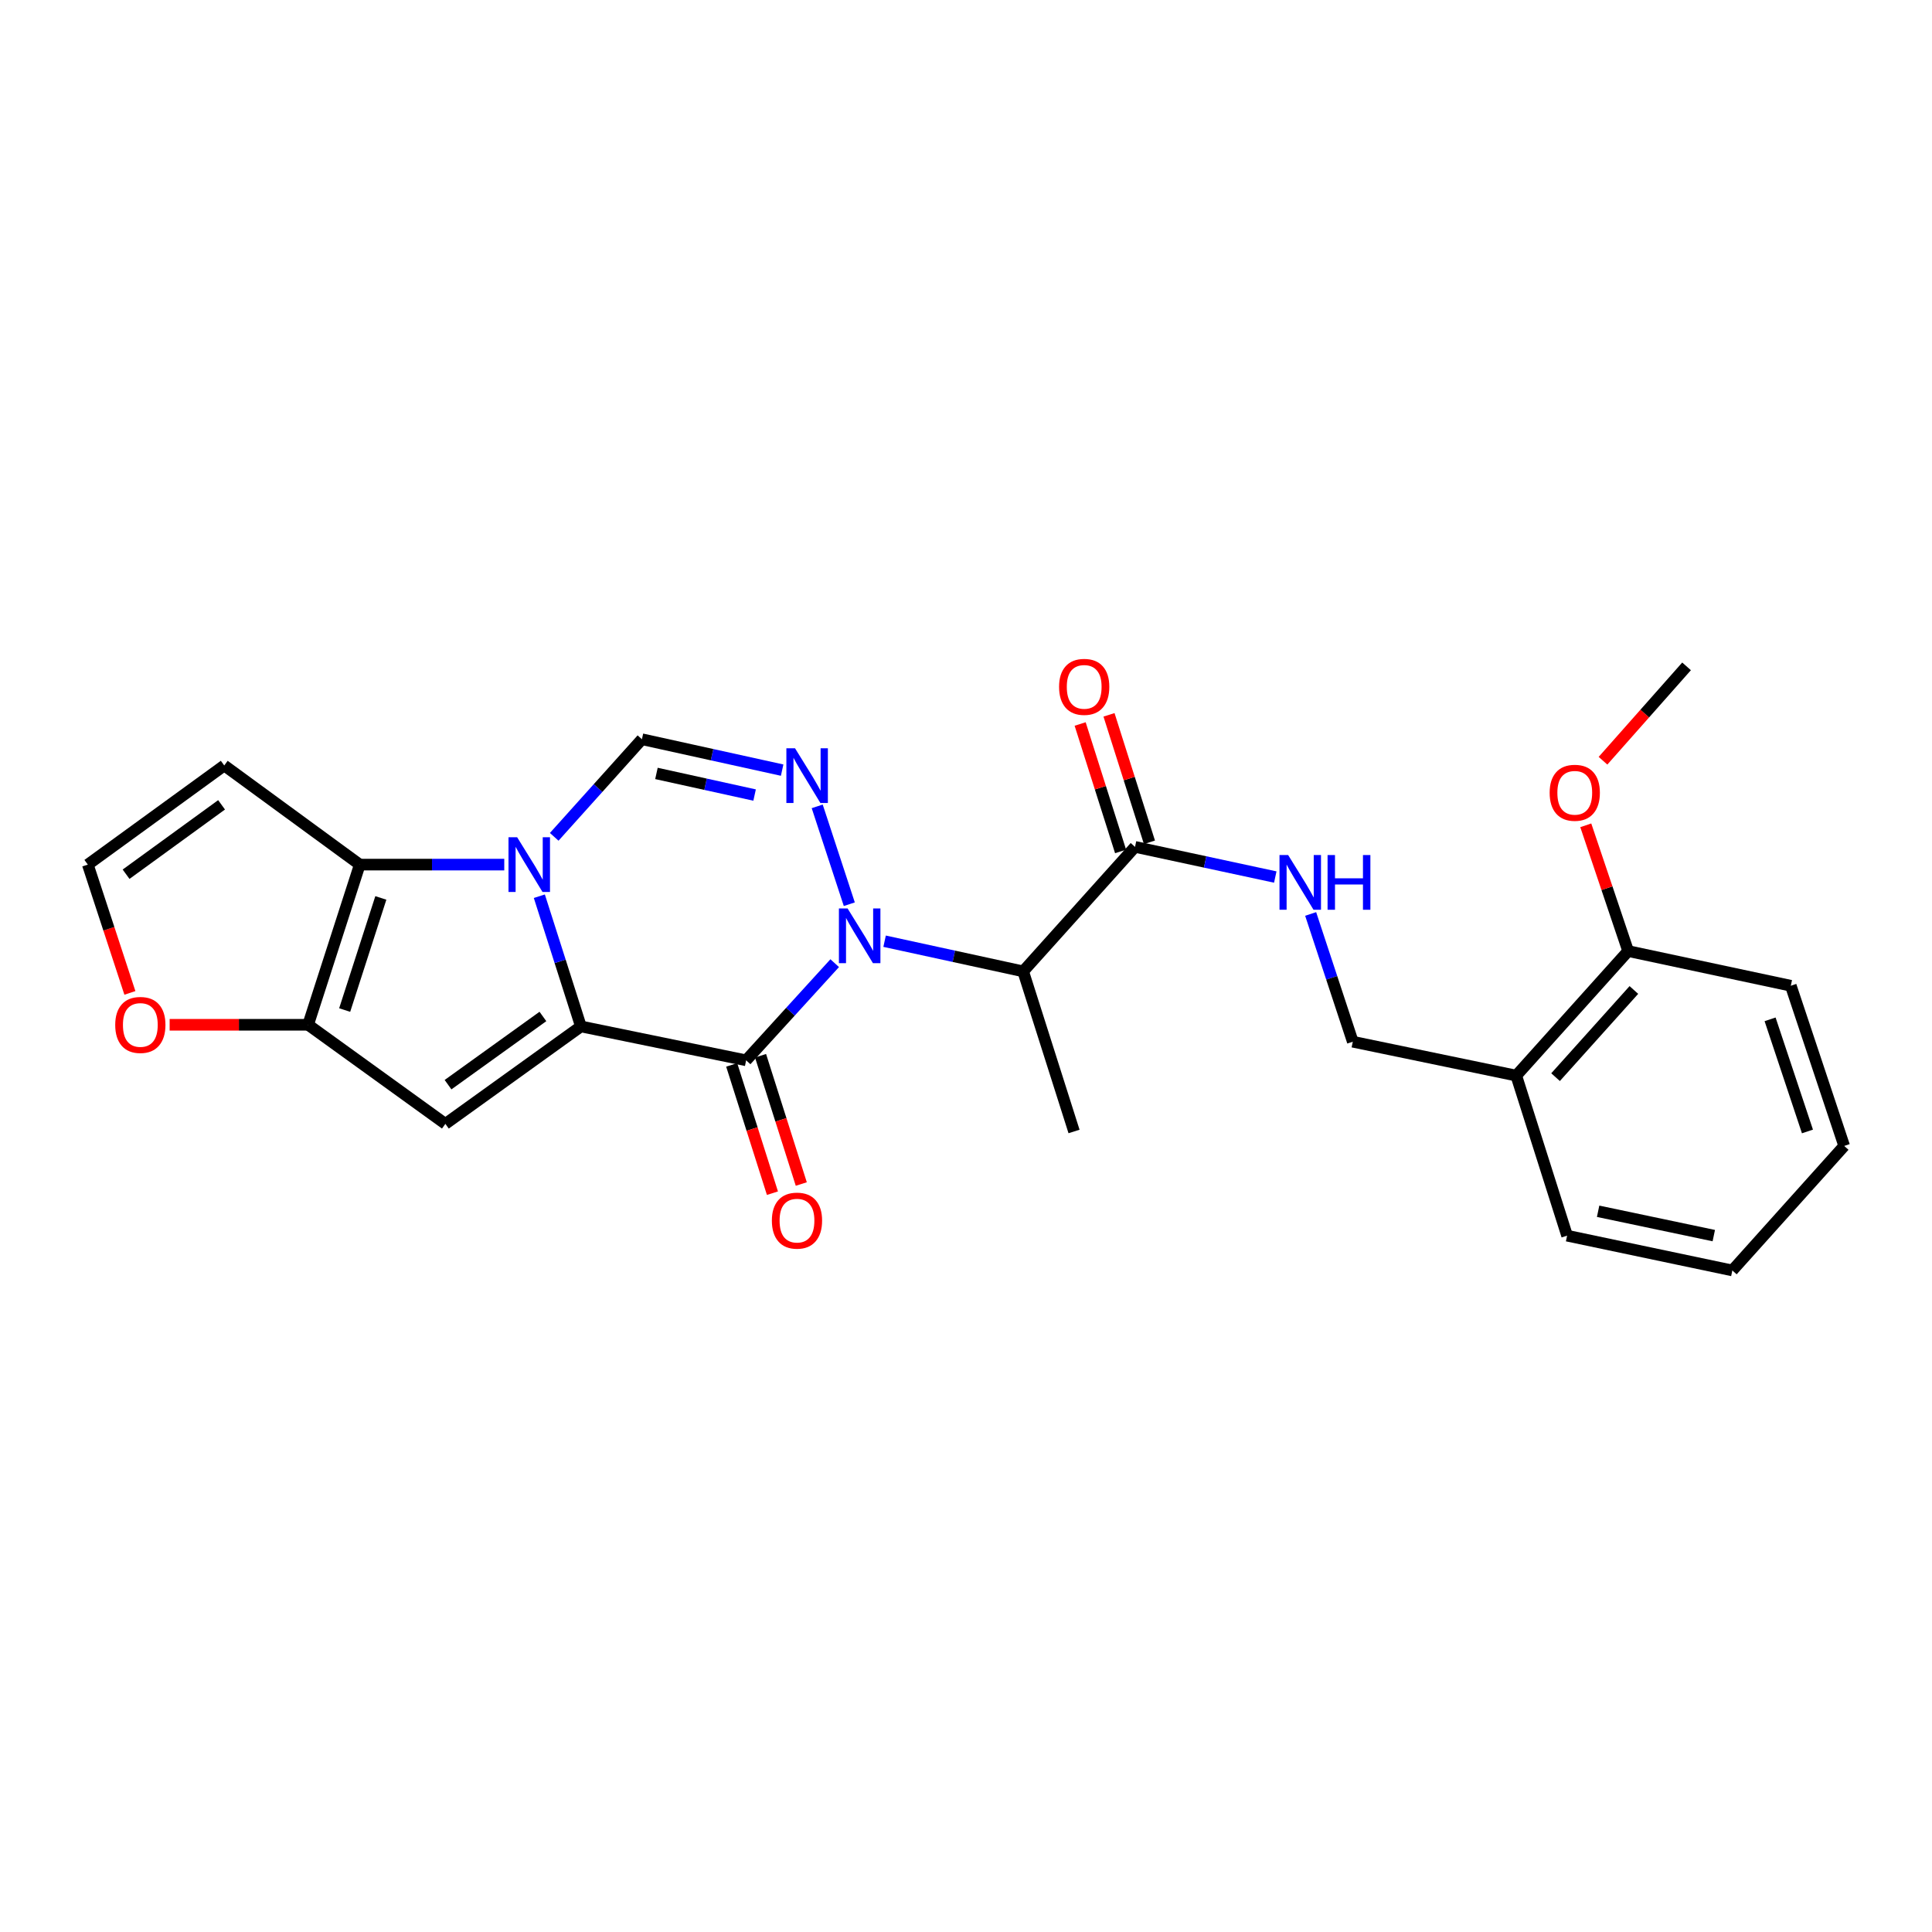 <?xml version='1.0' encoding='iso-8859-1'?>
<svg version='1.1' baseProfile='full'
              xmlns='http://www.w3.org/2000/svg'
                      xmlns:rdkit='http://www.rdkit.org/xml'
                      xmlns:xlink='http://www.w3.org/1999/xlink'
                  xml:space='preserve'
width='1000px' height='1000px' viewBox='0 0 1000 1000'>
<!-- END OF HEADER -->
<rect style='opacity:1.0;fill:#FFFFFF;stroke:none' width='1000' height='1000' x='0' y='0'> </rect>
<path class='bond-1' d='M 300.678,531.279 L 289.919,497.579' style='fill:none;fill-rule:evenodd;stroke:#000000;stroke-width:6px;stroke-linecap:butt;stroke-linejoin:miter;stroke-opacity:1' />
<path class='bond-1' d='M 289.919,497.579 L 279.16,463.879' style='fill:none;fill-rule:evenodd;stroke:#0000FF;stroke-width:6px;stroke-linecap:butt;stroke-linejoin:miter;stroke-opacity:1' />
<path class='bond-2' d='M 300.678,531.279 L 386.194,548.819' style='fill:none;fill-rule:evenodd;stroke:#000000;stroke-width:6px;stroke-linecap:butt;stroke-linejoin:miter;stroke-opacity:1' />
<path class='bond-4' d='M 300.678,531.279 L 230.527,581.714' style='fill:none;fill-rule:evenodd;stroke:#000000;stroke-width:6px;stroke-linecap:butt;stroke-linejoin:miter;stroke-opacity:1' />
<path class='bond-4' d='M 281.009,526.122 L 231.903,561.427' style='fill:none;fill-rule:evenodd;stroke:#000000;stroke-width:6px;stroke-linecap:butt;stroke-linejoin:miter;stroke-opacity:1' />
<path class='bond-0' d='M 432.039,498.532 L 409.117,523.675' style='fill:none;fill-rule:evenodd;stroke:#0000FF;stroke-width:6px;stroke-linecap:butt;stroke-linejoin:miter;stroke-opacity:1' />
<path class='bond-0' d='M 409.117,523.675 L 386.194,548.819' style='fill:none;fill-rule:evenodd;stroke:#000000;stroke-width:6px;stroke-linecap:butt;stroke-linejoin:miter;stroke-opacity:1' />
<path class='bond-3' d='M 439.599,468.019 L 422.986,417.375' style='fill:none;fill-rule:evenodd;stroke:#0000FF;stroke-width:6px;stroke-linecap:butt;stroke-linejoin:miter;stroke-opacity:1' />
<path class='bond-8' d='M 457.865,487.169 L 493.726,494.974' style='fill:none;fill-rule:evenodd;stroke:#0000FF;stroke-width:6px;stroke-linecap:butt;stroke-linejoin:miter;stroke-opacity:1' />
<path class='bond-8' d='M 493.726,494.974 L 529.587,502.779' style='fill:none;fill-rule:evenodd;stroke:#000000;stroke-width:6px;stroke-linecap:butt;stroke-linejoin:miter;stroke-opacity:1' />
<path class='bond-5' d='M 261.004,447.521 L 223.612,447.521' style='fill:none;fill-rule:evenodd;stroke:#0000FF;stroke-width:6px;stroke-linecap:butt;stroke-linejoin:miter;stroke-opacity:1' />
<path class='bond-5' d='M 223.612,447.521 L 186.219,447.521' style='fill:none;fill-rule:evenodd;stroke:#000000;stroke-width:6px;stroke-linecap:butt;stroke-linejoin:miter;stroke-opacity:1' />
<path class='bond-7' d='M 286.859,433.144 L 309.559,407.886' style='fill:none;fill-rule:evenodd;stroke:#0000FF;stroke-width:6px;stroke-linecap:butt;stroke-linejoin:miter;stroke-opacity:1' />
<path class='bond-7' d='M 309.559,407.886 L 332.259,382.627' style='fill:none;fill-rule:evenodd;stroke:#000000;stroke-width:6px;stroke-linecap:butt;stroke-linejoin:miter;stroke-opacity:1' />
<path class='bond-13' d='M 378.727,551.19 L 389.27,584.39' style='fill:none;fill-rule:evenodd;stroke:#000000;stroke-width:6px;stroke-linecap:butt;stroke-linejoin:miter;stroke-opacity:1' />
<path class='bond-13' d='M 389.27,584.39 L 399.813,617.591' style='fill:none;fill-rule:evenodd;stroke:#FF0000;stroke-width:6px;stroke-linecap:butt;stroke-linejoin:miter;stroke-opacity:1' />
<path class='bond-13' d='M 393.661,546.448 L 404.203,579.648' style='fill:none;fill-rule:evenodd;stroke:#000000;stroke-width:6px;stroke-linecap:butt;stroke-linejoin:miter;stroke-opacity:1' />
<path class='bond-13' d='M 404.203,579.648 L 414.746,612.849' style='fill:none;fill-rule:evenodd;stroke:#FF0000;stroke-width:6px;stroke-linecap:butt;stroke-linejoin:miter;stroke-opacity:1' />
<path class='bond-27' d='M 404.837,398.616 L 368.548,390.622' style='fill:none;fill-rule:evenodd;stroke:#0000FF;stroke-width:6px;stroke-linecap:butt;stroke-linejoin:miter;stroke-opacity:1' />
<path class='bond-27' d='M 368.548,390.622 L 332.259,382.627' style='fill:none;fill-rule:evenodd;stroke:#000000;stroke-width:6px;stroke-linecap:butt;stroke-linejoin:miter;stroke-opacity:1' />
<path class='bond-27' d='M 390.58,411.519 L 365.177,405.923' style='fill:none;fill-rule:evenodd;stroke:#0000FF;stroke-width:6px;stroke-linecap:butt;stroke-linejoin:miter;stroke-opacity:1' />
<path class='bond-27' d='M 365.177,405.923 L 339.775,400.327' style='fill:none;fill-rule:evenodd;stroke:#000000;stroke-width:6px;stroke-linecap:butt;stroke-linejoin:miter;stroke-opacity:1' />
<path class='bond-6' d='M 230.527,581.714 L 159.478,530.425' style='fill:none;fill-rule:evenodd;stroke:#000000;stroke-width:6px;stroke-linecap:butt;stroke-linejoin:miter;stroke-opacity:1' />
<path class='bond-10' d='M 186.219,447.521 L 116.068,396.207' style='fill:none;fill-rule:evenodd;stroke:#000000;stroke-width:6px;stroke-linecap:butt;stroke-linejoin:miter;stroke-opacity:1' />
<path class='bond-26' d='M 186.219,447.521 L 159.478,530.425' style='fill:none;fill-rule:evenodd;stroke:#000000;stroke-width:6px;stroke-linecap:butt;stroke-linejoin:miter;stroke-opacity:1' />
<path class='bond-26' d='M 197.12,464.767 L 178.401,522.8' style='fill:none;fill-rule:evenodd;stroke:#000000;stroke-width:6px;stroke-linecap:butt;stroke-linejoin:miter;stroke-opacity:1' />
<path class='bond-11' d='M 159.478,530.425 L 123.644,530.425' style='fill:none;fill-rule:evenodd;stroke:#000000;stroke-width:6px;stroke-linecap:butt;stroke-linejoin:miter;stroke-opacity:1' />
<path class='bond-11' d='M 123.644,530.425 L 87.811,530.425' style='fill:none;fill-rule:evenodd;stroke:#FF0000;stroke-width:6px;stroke-linecap:butt;stroke-linejoin:miter;stroke-opacity:1' />
<path class='bond-9' d='M 529.587,502.779 L 587.483,438.338' style='fill:none;fill-rule:evenodd;stroke:#000000;stroke-width:6px;stroke-linecap:butt;stroke-linejoin:miter;stroke-opacity:1' />
<path class='bond-19' d='M 529.587,502.779 L 555.919,585.648' style='fill:none;fill-rule:evenodd;stroke:#000000;stroke-width:6px;stroke-linecap:butt;stroke-linejoin:miter;stroke-opacity:1' />
<path class='bond-12' d='M 587.483,438.338 L 623.782,446.144' style='fill:none;fill-rule:evenodd;stroke:#000000;stroke-width:6px;stroke-linecap:butt;stroke-linejoin:miter;stroke-opacity:1' />
<path class='bond-12' d='M 623.782,446.144 L 660.08,453.951' style='fill:none;fill-rule:evenodd;stroke:#0000FF;stroke-width:6px;stroke-linecap:butt;stroke-linejoin:miter;stroke-opacity:1' />
<path class='bond-17' d='M 594.95,435.968 L 584.484,402.983' style='fill:none;fill-rule:evenodd;stroke:#000000;stroke-width:6px;stroke-linecap:butt;stroke-linejoin:miter;stroke-opacity:1' />
<path class='bond-17' d='M 584.484,402.983 L 574.018,369.999' style='fill:none;fill-rule:evenodd;stroke:#FF0000;stroke-width:6px;stroke-linecap:butt;stroke-linejoin:miter;stroke-opacity:1' />
<path class='bond-17' d='M 580.016,440.707 L 569.549,407.722' style='fill:none;fill-rule:evenodd;stroke:#000000;stroke-width:6px;stroke-linecap:butt;stroke-linejoin:miter;stroke-opacity:1' />
<path class='bond-17' d='M 569.549,407.722 L 559.083,374.737' style='fill:none;fill-rule:evenodd;stroke:#FF0000;stroke-width:6px;stroke-linecap:butt;stroke-linejoin:miter;stroke-opacity:1' />
<path class='bond-28' d='M 116.068,396.207 L 45.455,447.521' style='fill:none;fill-rule:evenodd;stroke:#000000;stroke-width:6px;stroke-linecap:butt;stroke-linejoin:miter;stroke-opacity:1' />
<path class='bond-28' d='M 114.687,416.579 L 65.258,452.499' style='fill:none;fill-rule:evenodd;stroke:#000000;stroke-width:6px;stroke-linecap:butt;stroke-linejoin:miter;stroke-opacity:1' />
<path class='bond-14' d='M 67.229,513.924 L 56.342,480.723' style='fill:none;fill-rule:evenodd;stroke:#FF0000;stroke-width:6px;stroke-linecap:butt;stroke-linejoin:miter;stroke-opacity:1' />
<path class='bond-14' d='M 56.342,480.723 L 45.455,447.521' style='fill:none;fill-rule:evenodd;stroke:#000000;stroke-width:6px;stroke-linecap:butt;stroke-linejoin:miter;stroke-opacity:1' />
<path class='bond-16' d='M 678.393,473.062 L 689.297,506.126' style='fill:none;fill-rule:evenodd;stroke:#0000FF;stroke-width:6px;stroke-linecap:butt;stroke-linejoin:miter;stroke-opacity:1' />
<path class='bond-16' d='M 689.297,506.126 L 700.201,539.191' style='fill:none;fill-rule:evenodd;stroke:#000000;stroke-width:6px;stroke-linecap:butt;stroke-linejoin:miter;stroke-opacity:1' />
<path class='bond-15' d='M 784.811,556.731 L 700.201,539.191' style='fill:none;fill-rule:evenodd;stroke:#000000;stroke-width:6px;stroke-linecap:butt;stroke-linejoin:miter;stroke-opacity:1' />
<path class='bond-18' d='M 784.811,556.731 L 842.724,492.272' style='fill:none;fill-rule:evenodd;stroke:#000000;stroke-width:6px;stroke-linecap:butt;stroke-linejoin:miter;stroke-opacity:1' />
<path class='bond-18' d='M 805.154,557.534 L 845.692,512.413' style='fill:none;fill-rule:evenodd;stroke:#000000;stroke-width:6px;stroke-linecap:butt;stroke-linejoin:miter;stroke-opacity:1' />
<path class='bond-21' d='M 784.811,556.731 L 811.126,639.583' style='fill:none;fill-rule:evenodd;stroke:#000000;stroke-width:6px;stroke-linecap:butt;stroke-linejoin:miter;stroke-opacity:1' />
<path class='bond-20' d='M 842.724,492.272 L 831.76,459.726' style='fill:none;fill-rule:evenodd;stroke:#000000;stroke-width:6px;stroke-linecap:butt;stroke-linejoin:miter;stroke-opacity:1' />
<path class='bond-20' d='M 831.76,459.726 L 820.796,427.18' style='fill:none;fill-rule:evenodd;stroke:#FF0000;stroke-width:6px;stroke-linecap:butt;stroke-linejoin:miter;stroke-opacity:1' />
<path class='bond-22' d='M 842.724,492.272 L 926.917,510.222' style='fill:none;fill-rule:evenodd;stroke:#000000;stroke-width:6px;stroke-linecap:butt;stroke-linejoin:miter;stroke-opacity:1' />
<path class='bond-23' d='M 829.709,393.754 L 851.337,369.332' style='fill:none;fill-rule:evenodd;stroke:#FF0000;stroke-width:6px;stroke-linecap:butt;stroke-linejoin:miter;stroke-opacity:1' />
<path class='bond-23' d='M 851.337,369.332 L 872.964,344.909' style='fill:none;fill-rule:evenodd;stroke:#000000;stroke-width:6px;stroke-linecap:butt;stroke-linejoin:miter;stroke-opacity:1' />
<path class='bond-24' d='M 811.126,639.583 L 896.659,657.585' style='fill:none;fill-rule:evenodd;stroke:#000000;stroke-width:6px;stroke-linecap:butt;stroke-linejoin:miter;stroke-opacity:1' />
<path class='bond-24' d='M 827.183,626.951 L 887.056,639.552' style='fill:none;fill-rule:evenodd;stroke:#000000;stroke-width:6px;stroke-linecap:butt;stroke-linejoin:miter;stroke-opacity:1' />
<path class='bond-29' d='M 926.917,510.222 L 954.545,593.126' style='fill:none;fill-rule:evenodd;stroke:#000000;stroke-width:6px;stroke-linecap:butt;stroke-linejoin:miter;stroke-opacity:1' />
<path class='bond-29' d='M 916.196,527.611 L 935.536,585.644' style='fill:none;fill-rule:evenodd;stroke:#000000;stroke-width:6px;stroke-linecap:butt;stroke-linejoin:miter;stroke-opacity:1' />
<path class='bond-25' d='M 896.659,657.585 L 954.545,593.126' style='fill:none;fill-rule:evenodd;stroke:#000000;stroke-width:6px;stroke-linecap:butt;stroke-linejoin:miter;stroke-opacity:1' />
<path  class='atom-1' d='M 438.7 470.2
L 447.98 485.2
Q 448.9 486.68, 450.38 489.36
Q 451.86 492.04, 451.94 492.2
L 451.94 470.2
L 455.7 470.2
L 455.7 498.52
L 451.82 498.52
L 441.86 482.12
Q 440.7 480.2, 439.46 478
Q 438.26 475.8, 437.9 475.12
L 437.9 498.52
L 434.22 498.52
L 434.22 470.2
L 438.7 470.2
' fill='#0000FF'/>
<path  class='atom-2' d='M 267.677 433.361
L 276.957 448.361
Q 277.877 449.841, 279.357 452.521
Q 280.837 455.201, 280.917 455.361
L 280.917 433.361
L 284.677 433.361
L 284.677 461.681
L 280.797 461.681
L 270.837 445.281
Q 269.677 443.361, 268.437 441.161
Q 267.237 438.961, 266.877 438.281
L 266.877 461.681
L 263.197 461.681
L 263.197 433.361
L 267.677 433.361
' fill='#0000FF'/>
<path  class='atom-4' d='M 411.506 387.304
L 420.786 402.304
Q 421.706 403.784, 423.186 406.464
Q 424.666 409.144, 424.746 409.304
L 424.746 387.304
L 428.506 387.304
L 428.506 415.624
L 424.626 415.624
L 414.666 399.224
Q 413.506 397.304, 412.266 395.104
Q 411.066 392.904, 410.706 392.224
L 410.706 415.624
L 407.026 415.624
L 407.026 387.304
L 411.506 387.304
' fill='#0000FF'/>
<path  class='atom-12' d='M 59.639 530.505
Q 59.639 523.705, 62.999 519.905
Q 66.359 516.105, 72.639 516.105
Q 78.919 516.105, 82.279 519.905
Q 85.639 523.705, 85.639 530.505
Q 85.639 537.385, 82.24 541.305
Q 78.84 545.185, 72.639 545.185
Q 66.4 545.185, 62.999 541.305
Q 59.639 537.425, 59.639 530.505
M 72.639 541.985
Q 76.96 541.985, 79.279 539.105
Q 81.639 536.185, 81.639 530.505
Q 81.639 524.945, 79.279 522.145
Q 76.96 519.305, 72.639 519.305
Q 68.32 519.305, 65.96 522.105
Q 63.639 524.905, 63.639 530.505
Q 63.639 536.225, 65.96 539.105
Q 68.32 541.985, 72.639 541.985
' fill='#FF0000'/>
<path  class='atom-13' d='M 666.747 442.571
L 676.027 457.571
Q 676.947 459.051, 678.427 461.731
Q 679.907 464.411, 679.987 464.571
L 679.987 442.571
L 683.747 442.571
L 683.747 470.891
L 679.867 470.891
L 669.907 454.491
Q 668.747 452.571, 667.507 450.371
Q 666.307 448.171, 665.947 447.491
L 665.947 470.891
L 662.267 470.891
L 662.267 442.571
L 666.747 442.571
' fill='#0000FF'/>
<path  class='atom-13' d='M 687.147 442.571
L 690.987 442.571
L 690.987 454.611
L 705.467 454.611
L 705.467 442.571
L 709.307 442.571
L 709.307 470.891
L 705.467 470.891
L 705.467 457.811
L 690.987 457.811
L 690.987 470.891
L 687.147 470.891
L 687.147 442.571
' fill='#0000FF'/>
<path  class='atom-14' d='M 399.517 631.794
Q 399.517 624.994, 402.877 621.194
Q 406.237 617.394, 412.517 617.394
Q 418.797 617.394, 422.157 621.194
Q 425.517 624.994, 425.517 631.794
Q 425.517 638.674, 422.117 642.594
Q 418.717 646.474, 412.517 646.474
Q 406.277 646.474, 402.877 642.594
Q 399.517 638.714, 399.517 631.794
M 412.517 643.274
Q 416.837 643.274, 419.157 640.394
Q 421.517 637.474, 421.517 631.794
Q 421.517 626.234, 419.157 623.434
Q 416.837 620.594, 412.517 620.594
Q 408.197 620.594, 405.837 623.394
Q 403.517 626.194, 403.517 631.794
Q 403.517 637.514, 405.837 640.394
Q 408.197 643.274, 412.517 643.274
' fill='#FF0000'/>
<path  class='atom-18' d='M 548.177 355.514
Q 548.177 348.714, 551.537 344.914
Q 554.897 341.114, 561.177 341.114
Q 567.457 341.114, 570.817 344.914
Q 574.177 348.714, 574.177 355.514
Q 574.177 362.394, 570.777 366.314
Q 567.377 370.194, 561.177 370.194
Q 554.937 370.194, 551.537 366.314
Q 548.177 362.434, 548.177 355.514
M 561.177 366.994
Q 565.497 366.994, 567.817 364.114
Q 570.177 361.194, 570.177 355.514
Q 570.177 349.954, 567.817 347.154
Q 565.497 344.314, 561.177 344.314
Q 556.857 344.314, 554.497 347.114
Q 552.177 349.914, 552.177 355.514
Q 552.177 361.234, 554.497 364.114
Q 556.857 366.994, 561.177 366.994
' fill='#FF0000'/>
<path  class='atom-21' d='M 802.095 410.336
Q 802.095 403.536, 805.455 399.736
Q 808.815 395.936, 815.095 395.936
Q 821.375 395.936, 824.735 399.736
Q 828.095 403.536, 828.095 410.336
Q 828.095 417.216, 824.695 421.136
Q 821.295 425.016, 815.095 425.016
Q 808.855 425.016, 805.455 421.136
Q 802.095 417.256, 802.095 410.336
M 815.095 421.816
Q 819.415 421.816, 821.735 418.936
Q 824.095 416.016, 824.095 410.336
Q 824.095 404.776, 821.735 401.976
Q 819.415 399.136, 815.095 399.136
Q 810.775 399.136, 808.415 401.936
Q 806.095 404.736, 806.095 410.336
Q 806.095 416.056, 808.415 418.936
Q 810.775 421.816, 815.095 421.816
' fill='#FF0000'/>
</svg>
